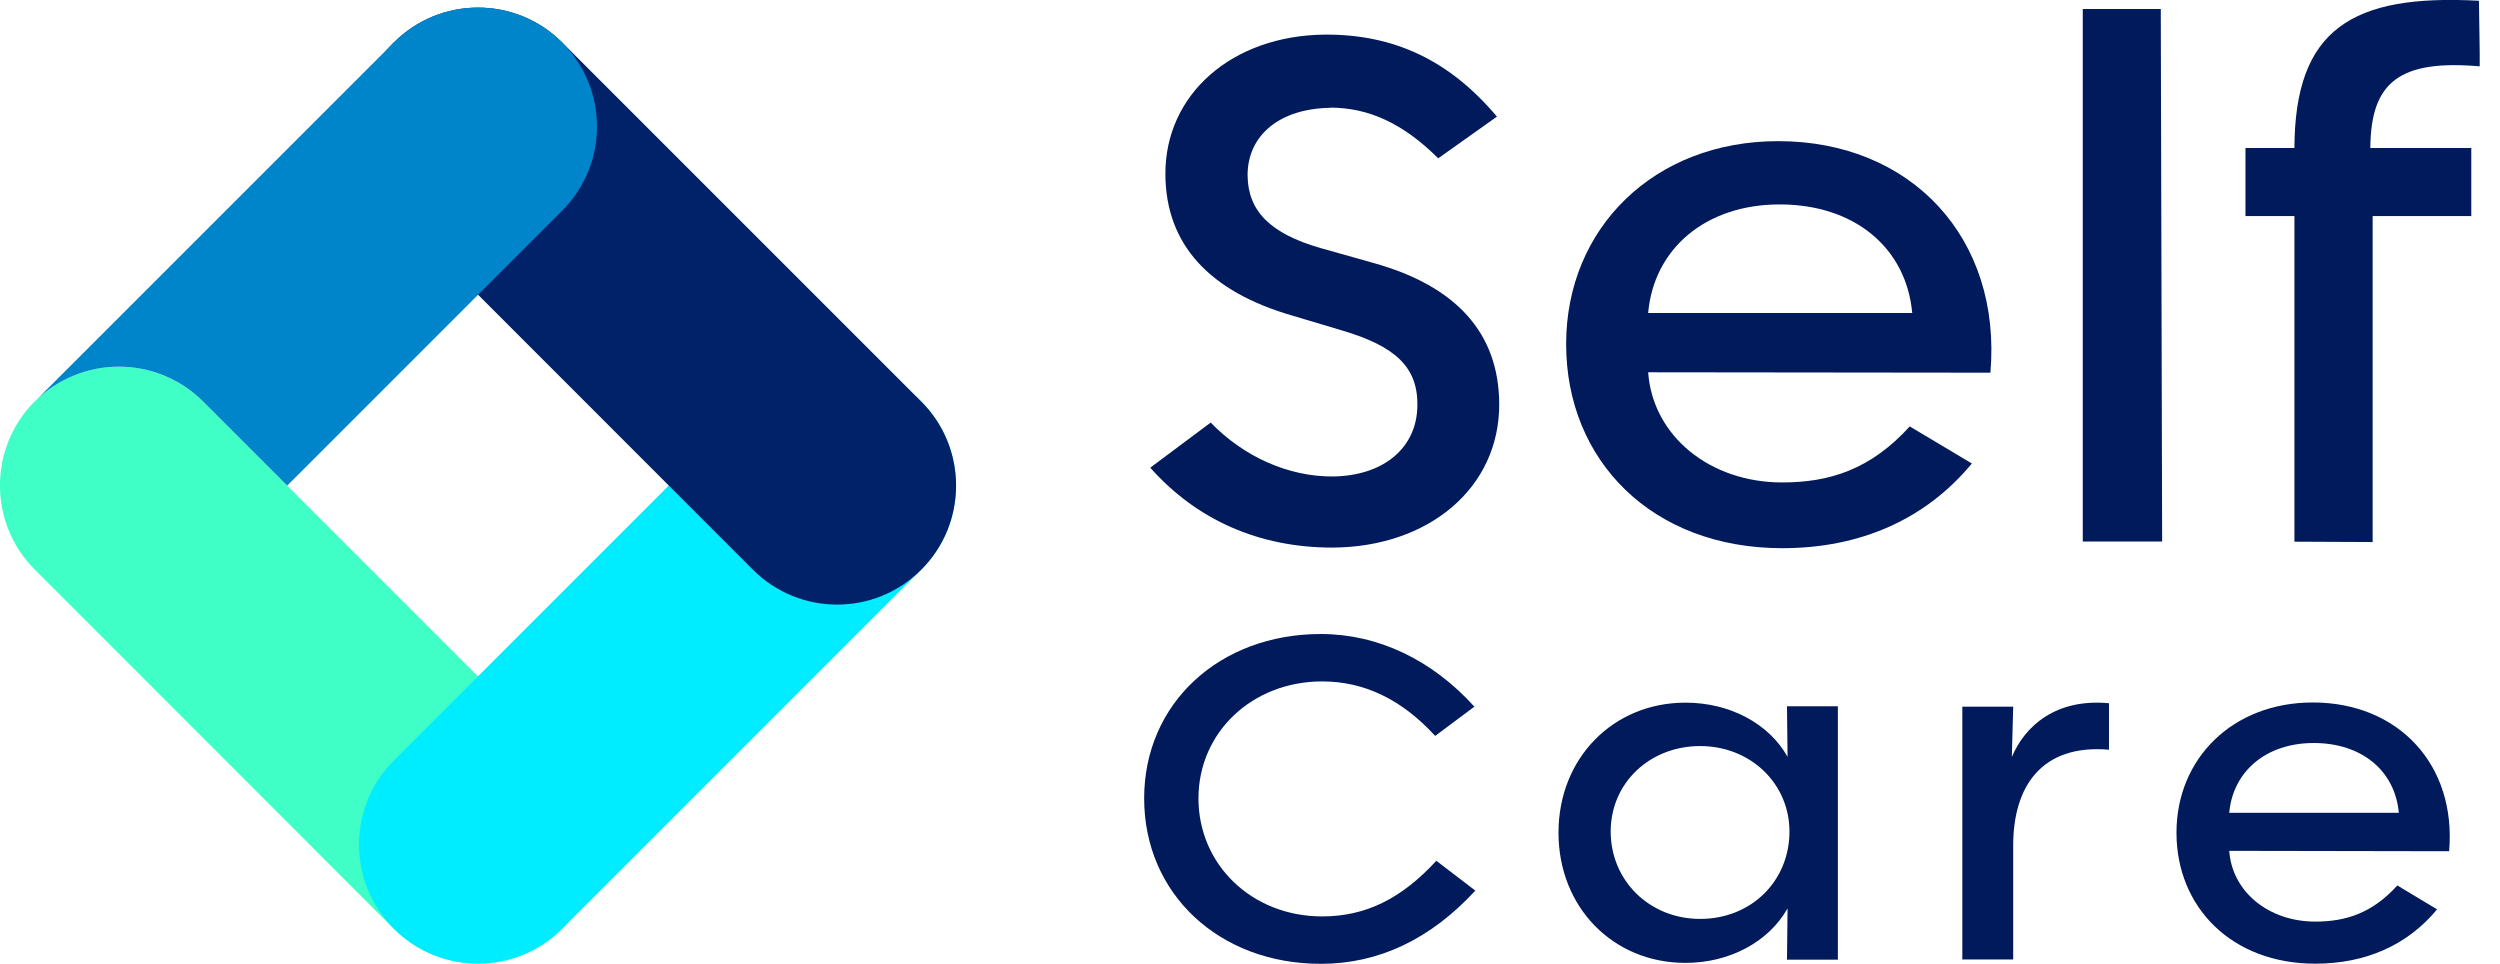 <svg width="83" height="32" viewBox="0 0 83 32" fill="none" xmlns="http://www.w3.org/2000/svg">
<g clip-path="url(#clip0_5269_21511)">
<path d="M44.175 3.58C42.499 3.599 41.414 4.481 41.42 5.827C41.433 7.014 42.182 7.757 43.833 8.233L45.61 8.734C48.34 9.496 49.762 11.051 49.774 13.406C49.787 16.2 47.432 18.167 44.233 18.18C41.801 18.18 39.725 17.26 38.189 15.527L40.195 14.029C41.293 15.165 42.773 15.825 44.245 15.819C45.946 15.8 47.045 14.86 47.057 13.464C47.076 12.194 46.334 11.496 44.55 10.969L42.912 10.48C40.144 9.68 38.703 8.112 38.691 5.789C38.678 3.123 40.913 1.174 43.991 1.149C46.283 1.136 48.13 2.006 49.698 3.872L47.749 5.256C46.575 4.088 45.439 3.58 44.175 3.573V3.58Z" fill="#001A5C"/>
<path d="M51.996 11.421C51.996 7.58 54.91 4.686 59.036 4.686C63.46 4.686 66.463 7.91 66.082 12.373L54.719 12.36C54.872 14.48 56.77 16.017 59.169 16.017C60.737 16.017 62.102 15.591 63.403 14.157L65.466 15.388C63.943 17.229 61.785 18.2 59.169 18.2C54.846 18.2 51.996 15.287 51.996 11.427V11.421ZM63.486 10.392C63.289 8.221 61.562 6.787 59.087 6.787C56.611 6.787 54.903 8.272 54.719 10.392H63.48H63.486Z" fill="#001A5C"/>
<path d="M69.154 0.299H71.738L71.783 17.978H69.148V0.299H69.154Z" fill="#001A5C"/>
<path d="M76.175 17.977V7.173H74.55V4.913H76.175C76.188 0.965 78.086 -0.203 82.301 0.025L82.333 2.203C79.679 1.974 78.708 2.711 78.695 4.913H82.047V7.173H78.772V17.996L76.182 17.984L76.175 17.977Z" fill="#001A5C"/>
<path d="M43.852 31.999C40.468 31.999 37.986 29.669 37.986 26.508C37.986 23.347 40.487 21.049 43.852 21.049C45.737 21.049 47.54 21.899 48.949 23.461L47.648 24.432C46.537 23.22 45.293 22.623 43.896 22.623C41.573 22.623 39.789 24.312 39.789 26.508C39.789 28.704 41.56 30.425 43.896 30.425C45.337 30.425 46.524 29.841 47.686 28.578L48.981 29.568C47.495 31.18 45.775 31.999 43.852 31.999Z" fill="#001A5C"/>
<path d="M51.742 27.645C51.742 25.175 53.551 23.328 55.957 23.328C57.43 23.328 58.725 24.02 59.347 25.125L59.328 23.449H61.017V31.86H59.328L59.347 30.159C58.725 31.263 57.43 31.968 55.957 31.968C53.551 31.968 51.742 30.12 51.742 27.645ZM59.41 27.607C59.41 26.013 58.115 24.769 56.446 24.769C54.776 24.769 53.475 25.988 53.475 27.607C53.475 29.225 54.751 30.508 56.446 30.508C58.141 30.508 59.41 29.251 59.41 27.607Z" fill="#001A5C"/>
<path d="M66.838 28.07V31.854H65.149V23.462H66.838L66.793 25.131C67.225 24.109 68.247 23.182 70.018 23.347V24.89C67.771 24.699 66.838 26.121 66.838 28.07Z" fill="#001A5C"/>
<path d="M72.259 27.645C72.259 25.176 74.131 23.322 76.785 23.322C79.629 23.322 81.558 25.392 81.311 28.261L74.011 28.248C74.106 29.613 75.325 30.597 76.867 30.597C77.87 30.597 78.753 30.324 79.591 29.397L80.911 30.191C79.933 31.372 78.549 31.994 76.867 31.994C74.093 31.994 72.259 30.121 72.259 27.645ZM79.641 26.985C79.514 25.588 78.41 24.668 76.817 24.668C75.223 24.668 74.131 25.62 74.011 26.985H79.641Z" fill="#001A5C"/>
<path d="M1.155 13.331C2.698 11.788 5.199 11.788 6.742 13.331L18.663 25.252C20.206 26.795 20.206 29.296 18.663 30.838C17.12 32.381 14.619 32.381 13.077 30.838L1.155 18.911C-0.387 17.368 -0.387 14.867 1.155 13.324V13.331Z" fill="#3FFFC6"/>
<path d="M13.077 30.832C11.534 29.29 11.534 26.789 13.077 25.246L24.998 13.325C26.541 11.782 29.042 11.782 30.584 13.325C32.127 14.867 32.127 17.369 30.584 18.911L18.663 30.832C17.12 32.375 14.619 32.375 13.077 30.832Z" fill="#00ECFF"/>
<path d="M13.077 1.409C14.619 -0.134 17.12 -0.134 18.663 1.409L30.584 13.33C32.127 14.873 32.127 17.374 30.584 18.916C29.042 20.459 26.541 20.459 24.998 18.916L13.077 6.989C11.534 5.446 11.534 2.945 13.077 1.403V1.409Z" fill="#012169"/>
<path d="M6.742 13.33L9.535 16.123L18.663 6.995C20.206 5.453 20.206 2.951 18.663 1.409C17.12 -0.134 14.619 -0.134 13.077 1.409L1.155 13.33C2.698 11.788 5.199 11.788 6.742 13.33Z" fill="#0085CA"/>
</g>
<defs>
<clipPath id="clip0_5269_21511">
<rect width="82.326" height="32" fill="white"/>
</clipPath>
</defs>
</svg>
